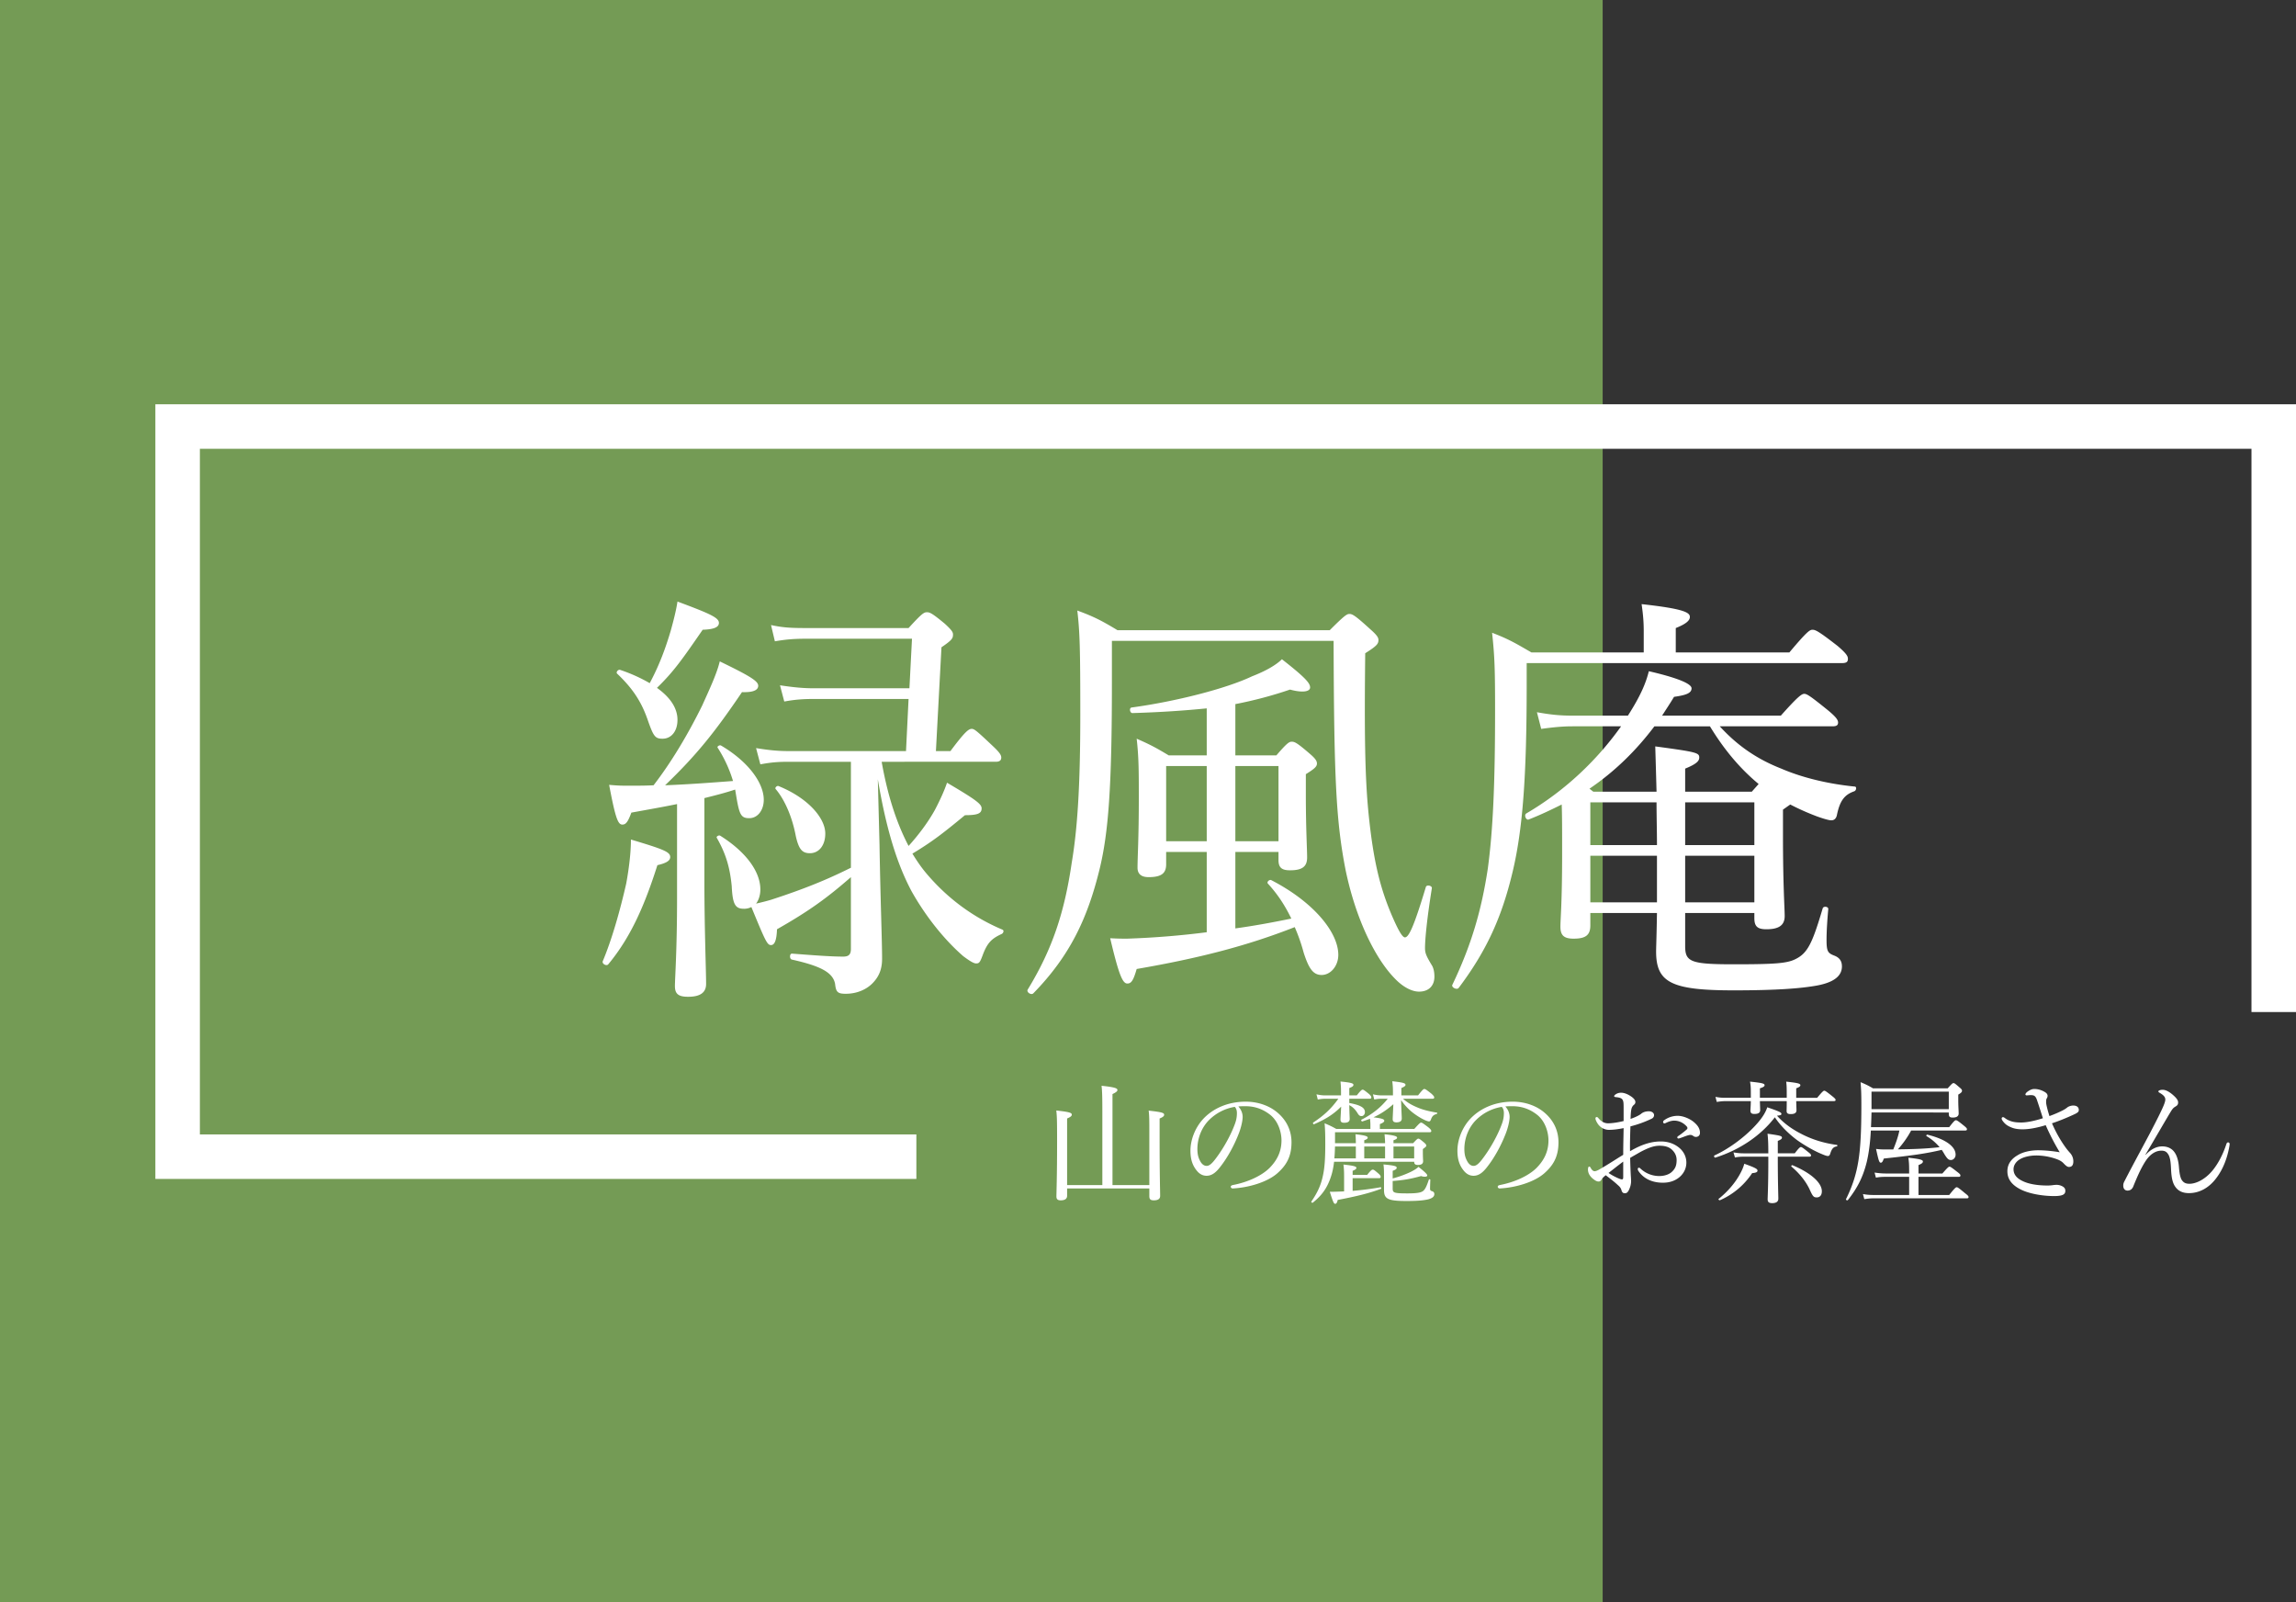 <svg width="258" height="180" fill="none" xmlns="http://www.w3.org/2000/svg"><rect width="100%" height="100%" fill="#333333" stroke="none"/><g clip-path="url(#clip0_2358_1932)"><path d="M180.091 0H0v180h180.091V0z" fill="#749B55"/><path d="M102.972 132.45H17.459V45.42H258v68.28h-5.003V50.42H22.461v77.03h80.511v5z" fill="#fff"/><path d="M98.64 87.552l.192 7.392c.096 5.952.288 10.752.288 12.768 0 1.296-.432 2.112-1.104 2.784-.672.672-1.728 1.152-2.976 1.152-.912 0-1.104-.192-1.2-1.104-.24-1.296-1.632-2.016-4.848-2.736-.288-.048-.288-.672 0-.672 2.496.192 4.368.336 5.76.336.624 0 .864-.24.864-.864v-8.064c-2.688 2.352-4.752 3.84-8.304 5.856-.048 1.296-.288 1.776-.672 1.776-.432 0-.624-.432-2.208-4.272a1.757 1.757 0 01-.864.192c-.96 0-1.248-.528-1.344-2.544-.192-1.92-.576-3.504-1.68-5.424-.096-.144.24-.336.384-.24 2.832 1.776 4.512 3.984 4.512 6.048 0 .624-.192 1.2-.48 1.584.624-.144 1.2-.288 1.68-.432 3.552-1.152 6.192-2.208 8.976-3.6V85.584h-6.912c-1.2 0-1.968.048-3.264.288l-.48-1.824c1.488.24 2.448.336 3.744.336h13.104l.288-5.856h-10.56c-1.2 0-2.112.048-3.408.288l-.48-1.824c1.584.24 2.64.336 3.84.336h10.704l.288-5.568H90.576c-1.488 0-2.352.096-3.504.288l-.432-1.824c1.344.288 2.208.336 3.936.336h11.52c1.488-1.632 1.728-1.776 2.064-1.776.336 0 .624.144 2.016 1.296.72.672.912.912.912 1.2 0 .432-.096.624-1.296 1.44l-.624 11.664h1.632c1.68-2.256 2.064-2.496 2.4-2.496.288 0 .576.24 2.352 1.92.72.672.96 1.008.96 1.296 0 .288-.144.48-.624.48H99.072c.576 3.264 1.488 6.528 3.024 9.456 1.008-1.104 2.16-2.592 2.976-4.08.576-1.104 1.056-2.16 1.344-3.024 3.264 1.92 3.888 2.4 3.888 2.88 0 .576-.432.768-1.872.768-2.448 2.016-3.6 2.928-5.904 4.32.528.864 1.056 1.632 1.68 2.352 2.304 2.688 5.136 4.8 8.448 6.192.192.096.096.384-.096.48-1.152.528-1.632 1.008-2.16 2.448-.288.768-.384.864-.72.864-.24 0-.672-.24-1.44-.816-2.208-1.92-4.272-4.56-5.808-7.296-1.632-3.072-2.832-6.912-3.792-12.576zm-22.56 13.296V90.336c-1.392.288-3.024.576-5.136.96-.384 1.056-.624 1.344-1.008 1.344-.48 0-.768-.624-1.488-4.464 1.056.096 1.488.096 2.16.096 1.056 0 1.968 0 2.832-.048 1.968-2.544 3.84-5.664 5.472-8.976.864-1.92 1.632-3.552 1.968-4.944 3.36 1.632 4.32 2.208 4.32 2.736 0 .384-.336.768-1.824.72-3.024 4.464-5.088 7.056-8.64 10.464 2.544-.096 5.088-.288 7.632-.48A14.645 14.645 0 0080.64 84c-.096-.144.24-.336.384-.24 3.024 1.776 4.8 4.176 4.8 6.096 0 1.152-.672 2.064-1.632 2.064-.912 0-1.104-.384-1.44-2.352l-.144-.864c-1.152.384-2.304.672-3.456.96v9.312c0 5.28.192 10.128.192 11.568 0 1.008-.72 1.44-2.016 1.44-1.056 0-1.488-.288-1.488-1.2 0-.864.24-3.984.24-9.936zM73.824 77.28c1.536 1.104 2.304 2.304 2.304 3.6 0 1.248-.672 2.112-1.68 2.112-.816 0-1.008-.24-1.632-2.016-.672-1.968-1.584-3.504-3.456-5.28-.192-.144.096-.528.336-.432 1.296.432 2.4.96 3.312 1.488 1.104-2.064 1.776-3.936 2.352-5.856.336-1.2.624-2.352.768-3.312 3.744 1.392 4.656 1.824 4.656 2.4 0 .432-.432.72-1.824.768-2.352 3.408-3.264 4.704-5.136 6.528zm17.184 18.576c-.864 0-1.248-.432-1.584-1.92-.384-2.064-1.2-4.032-2.256-5.28-.144-.144.144-.432.336-.336 3.312 1.344 5.232 3.6 5.232 5.328 0 1.344-.72 2.208-1.728 2.208zm-22.656 12.48c-.192.24-.72-.048-.624-.336 1.008-2.4 1.92-5.568 2.64-8.736.336-1.824.528-3.552.528-4.944 3.696 1.104 4.416 1.392 4.416 1.968 0 .384-.384.672-1.44.912-1.392 4.368-2.928 8.016-5.52 11.136zm67.248-3.6v-9.024h-4.56v1.392c0 1.008-.528 1.44-1.968 1.44-.912 0-1.248-.432-1.248-1.056 0-1.248.144-3.216.144-7.872 0-2.928 0-4.512-.24-6.624 1.536.672 2.16 1.008 3.6 1.872h4.272v-5.28c-2.4.24-5.088.432-8.352.528-.288 0-.384-.576-.096-.624 4.944-.672 10.608-2.112 13.536-3.504 1.488-.576 2.688-1.248 3.36-1.92 2.64 2.064 3.168 2.688 3.168 3.168s-.864.624-2.256.24a45.922 45.922 0 01-6.144 1.632v5.76h4.608c1.2-1.392 1.44-1.536 1.728-1.536.336 0 .624.144 2.016 1.344.624.528.816.816.816 1.104 0 .336-.24.576-1.248 1.2v2.208c0 3.888.144 6.192.144 7.152 0 1.008-.528 1.44-1.92 1.44-.912 0-1.296-.288-1.296-1.152v-.912h-4.848v8.592c2.112-.288 4.176-.672 6.288-1.104-.72-1.488-1.536-2.736-2.64-3.936-.144-.192.192-.48.384-.384 4.752 2.448 7.536 5.856 7.536 8.4 0 1.248-.864 2.256-1.872 2.256-.96 0-1.44-.72-2.016-2.496a20.15 20.15 0 00-1.008-2.88c-5.376 2.112-10.8 3.504-17.76 4.704-.384 1.344-.624 1.632-1.056 1.632-.528 0-.96-1.008-1.92-5.088a29.77 29.77 0 001.92.048 95.774 95.774 0 008.928-.72zm8.064-10.224v-8.448h-4.848v8.448h4.848zm-8.064-8.448h-4.56v8.448h4.56v-8.448zM124.944 72v4.704c0 11.664-.384 16.848-1.392 20.976-1.344 5.472-3.312 9.696-7.44 13.92-.24.24-.816-.144-.624-.432 2.784-4.56 4.128-8.688 4.944-14.256.624-3.696.96-8.496.96-16.56 0-7.392-.048-9.312-.336-11.76 1.824.672 2.688 1.104 4.512 2.208h23.856c1.632-1.632 1.92-1.824 2.208-1.824.336 0 .672.192 2.304 1.68.768.672.96.96.96 1.248 0 .432-.192.672-1.488 1.488-.096 8.784-.048 13.824.384 18.096.528 5.136 1.248 8.304 2.784 11.76.576 1.296 1.008 2.064 1.296 2.064.432 0 1.008-1.2 2.352-5.664.096-.288.72-.144.672.144-.576 3.6-.768 5.808-.768 6.72 0 .576.144.912.816 2.016.144.288.24.672.24 1.2 0 1.008-.624 1.68-1.728 1.68-.816 0-1.824-.528-2.736-1.488-2.16-2.208-4.368-6.624-5.52-12.192-1.056-5.424-1.296-10.032-1.344-25.728h-24.912zm76.224 18.384l-.816.576v2.976c0 5.52.192 8.16.192 8.976 0 1.056-.672 1.488-2.064 1.488-1.008 0-1.344-.336-1.344-1.248v-.576h-7.776v3.696c0 1.776.576 2.064 5.424 2.064 4.608 0 6-.096 6.96-.576 1.392-.672 1.92-1.824 3.072-5.712.096-.288.672-.192.624.096-.096 1.056-.192 2.4-.192 3.456 0 1.296.144 1.488.912 1.776.576.24.816.624.816 1.2 0 1.104-.96 1.872-3.168 2.208-1.488.24-3.936.48-8.976.48-7.008 0-8.736-.864-8.736-4.368 0-.48.048-1.392.096-4.32h-7.488v1.392c0 1.056-.48 1.488-1.872 1.488-1.056 0-1.488-.336-1.488-1.344 0-.912.192-2.592.192-8.256 0-2.64 0-4.32-.048-5.472-1.152.576-2.352 1.152-3.696 1.68-.288.144-.576-.48-.288-.672 4.512-2.64 8.064-6.144 10.656-9.792h-5.424c-1.152 0-2.112.096-3.552.288l-.48-1.872c1.584.288 2.64.384 3.984.384h6.24c1.44-2.256 2.016-3.648 2.352-4.992 3.12.72 4.8 1.392 4.8 1.92s-.576.768-1.968.96c-.432.72-.912 1.44-1.344 2.112h13.344c1.968-2.208 2.352-2.448 2.64-2.448.288 0 .672.24 2.688 1.872.864.72 1.104 1.056 1.104 1.344 0 .288-.144.432-.624.432h-12.672c2.016 2.208 4.224 3.696 6.912 4.752 2.448 1.056 5.376 1.728 8.256 2.016.24 0 .192.432-.048.528-1.104.384-1.632 1.056-1.968 2.736-.096.336-.288.528-.624.528-.24 0-.768-.144-1.584-.432a27.76 27.76 0 01-3.024-1.344zm-4.32-1.44l.768-.864c-2.208-1.824-3.984-4.032-5.472-6.48h-6.24c-2.064 2.736-4.464 5.088-7.296 7.008l.432.336h7.104c-.048-1.824-.096-3.504-.144-5.088 4.656.624 4.944.72 4.944 1.248 0 .384-.288.72-1.584 1.248v2.592h7.488zm-7.488 1.2v4.8h7.776v-4.8h-7.776zm-3.216 0h-7.44v4.8h7.488c0-1.584-.048-3.216-.048-4.8zm.048 11.232v-5.232h-7.488v5.232h7.488zm3.168 0h7.776v-5.232h-7.776v5.232zm-1.056-28.08h12.768c2.016-2.4 2.304-2.544 2.592-2.544.336 0 .672.144 2.832 1.824 1.008.864 1.152 1.152 1.152 1.44 0 .336-.144.48-.672.48h-35.424v2.4c0 10.224-.432 16.368-1.632 21.264-1.152 4.752-2.784 8.544-6 12.816-.192.288-.864-.048-.72-.336 2.112-4.416 3.264-8.304 3.984-13.056.576-4.272.816-9.456.816-17.808 0-4.56-.048-6.048-.336-8.688 1.872.72 2.592 1.152 4.416 2.208h12.624v-2.4c0-.864-.048-1.728-.24-3.024 4.848.528 5.424.96 5.424 1.44 0 .384-.384.768-1.584 1.248v2.736zM119.91 133.52v.825c0 .33-.24.51-.72.51-.36 0-.48-.15-.48-.435 0-.48.075-2.115.075-6.27 0-2.205-.015-2.745-.09-3.39 1.47.165 1.74.255 1.74.465 0 .135-.075.24-.525.435v7.485h3.96v-8.235c0-1.485-.015-2.37-.09-2.925 1.59.165 1.785.3 1.785.48 0 .12-.135.255-.555.45v10.23h4.14v-5.55c0-1.68 0-2.235-.075-2.82 1.455.165 1.74.24 1.74.465 0 .135-.105.255-.51.42v2.4c0 3.9.06 5.745.06 6.3 0 .33-.24.495-.705.495-.375 0-.51-.12-.51-.465v-.87h-9.24zm19.245-9.21c.315.345.48.765.48 1.17 0 .48-.195 1.23-.39 1.755-.54 1.425-1.305 2.82-2.145 3.885-.42.54-.885.975-1.515.975-.435 0-.81-.195-1.125-.6-.42-.525-.69-1.17-.69-2.22 0-1.155.48-2.52 1.41-3.54.975-1.065 2.61-1.965 4.8-1.965 1.545 0 2.745.555 3.48 1.155 1.17.945 1.665 2.175 1.665 3.405 0 1.695-.645 2.655-1.62 3.51-1.11.96-3.165 1.59-4.995 1.68-.105 0-.21-.09-.21-.18 0-.12.075-.165.27-.21 1.56-.3 3.15-.99 4.08-1.905.81-.825 1.35-1.785 1.35-3.105 0-.87-.33-2.115-1.26-2.865-.705-.555-1.59-.975-2.79-.975-.315 0-.54 0-.795.03zm-.405.045a5.293 5.293 0 00-2.895 1.485c-.84.84-1.305 2.07-1.305 3.24 0 .645.12 1.02.33 1.395.165.3.405.51.705.51.315 0 .615-.27 1.05-.855.885-1.17 1.71-2.685 2.145-3.9.18-.495.21-.87.21-1.185 0-.36-.12-.57-.24-.69zm11.265 4.08h2.34c0-.375-.015-.675-.045-1.005 1.245.135 1.38.255 1.38.39 0 .09-.09.18-.39.285v.33h2.34c0-.345-.03-.63-.06-1.005 1.26.135 1.41.255 1.41.39 0 .09-.09.18-.405.285v.33h2.205c.42-.45.495-.51.585-.51.105 0 .195.06.63.42.195.165.27.27.27.36 0 .09-.06.15-.39.39v.27c0 .705.03 1.005.03 1.08 0 .3-.195.435-.585.435-.3 0-.42-.105-.42-.36h-9c-.075.645-.195 1.23-.375 1.74-.42 1.26-1.05 2.085-2.01 2.85-.075.06-.21-.045-.165-.12.66-.975 1.065-1.785 1.305-2.955.195-.9.255-1.995.255-3.48 0-1.125-.015-1.605-.075-2.355.54.225.765.33 1.305.63h3.84v-.495c0-.18-.015-.42-.045-.645-.255.105-.54.195-.855.3-.09.03-.18-.15-.105-.195 1.245-.63 2.175-1.38 2.955-2.355h-.645c-.285 0-.51.015-.87.09l-.15-.585c.405.09.66.12 1.02.12h1.23v-.39c0-.48-.015-.69-.075-1.2 1.185.135 1.485.21 1.485.405 0 .105-.09.195-.465.36v.825h1.875c.51-.645.615-.72.705-.72.105 0 .225.075.795.525.255.24.315.33.315.42 0 .105-.045.15-.195.15h-3.315c.525.45.975.705 1.575.96.645.285 1.395.465 2.235.6.06.015.045.135-.015.15-.36.105-.51.225-.66.645-.06.15-.12.195-.21.195s-.255-.06-.405-.12c-.465-.21-.9-.48-1.305-.78a6.26 6.26 0 01-1.425-1.5c.03 1.185.075 1.815.075 2.07 0 .285-.195.435-.6.435-.3 0-.42-.12-.42-.36 0-.15.03-.66.075-1.68-.81.705-1.5 1.14-2.235 1.47 1.08.135 1.215.24 1.215.39 0 .105-.105.225-.495.375v.54h3.87c.585-.645.66-.705.765-.705.105 0 .195.06.81.525.27.225.33.315.33.42 0 .09-.045.135-.21.135h-10.605v1.23zm2.34.375h-2.34c-.015.45-.03.885-.075 1.335h2.415v-1.335zm6.555 1.335v-1.335h-2.325v1.335h2.325zm-3.27-1.335h-2.34v1.335h2.34v-1.335zm-4.02-5.37v.48c1.215.225 1.755.51 1.755 1.02 0 .255-.165.45-.375.45-.18 0-.285-.06-.435-.3-.255-.42-.525-.705-.945-.93.015.96.045 1.41.045 1.545 0 .3-.195.435-.615.435-.285 0-.42-.09-.42-.36 0-.135.03-.525.075-1.455-.885.9-1.83 1.455-3.045 1.98-.09.03-.165-.15-.09-.195 1.215-.795 2.055-1.59 2.82-2.67h-1.41c-.285 0-.51.015-.9.09l-.15-.585c.42.09.66.12 1.02.12h1.74v-.36c0-.54-.015-.735-.06-1.2 1.17.12 1.455.195 1.455.375 0 .12-.075.21-.465.36v.825h.84c.45-.57.57-.645.66-.645.09 0 .21.075.705.48.21.18.27.3.27.39 0 .105-.045.15-.195.15h-2.28zm.375 8.925v1.425a33.7 33.7 0 003.135-.405c.075-.015.12.15.045.18-1.41.525-2.895.87-4.86 1.245-.075.345-.165.435-.285.435-.135 0-.225-.15-.6-1.35.465 0 .87-.015 1.605-.045v-1.68c0-.525-.015-.885-.075-1.335 1.305.135 1.455.24 1.455.375 0 .105-.09.195-.42.33v.45h1.635c.42-.525.525-.585.63-.585.105 0 .195.06.645.45.18.15.24.27.24.36 0 .105-.045.15-.195.15h-2.955zm4.5.315v.78c0 .525.03.615 1.65.615 1.095 0 1.485-.09 1.725-.24.285-.195.45-.6.69-1.305.03-.075.165-.045.165.03-.015.33-.03.765-.03.99 0 .165.06.225.195.27.195.045.285.165.285.33 0 .27-.195.45-.66.585-.495.12-1.17.195-2.475.195-2.13 0-2.52-.255-2.52-1.245v-1.365c0-.69 0-1.05-.06-1.5 1.26.12 1.485.195 1.485.375 0 .12-.09.21-.45.345v.855c.81-.21 1.485-.48 2.025-.735.42-.21.72-.405.87-.57.69.54.99.84.99.96 0 .105-.105.15-.27.15-.12 0-.27-.015-.42-.075-1.125.315-1.95.465-3.195.555zm12.66-8.37c.315.345.48.765.48 1.17 0 .48-.195 1.23-.39 1.755-.54 1.425-1.305 2.82-2.145 3.885-.42.54-.885.975-1.515.975-.435 0-.81-.195-1.125-.6-.42-.525-.69-1.17-.69-2.22 0-1.155.48-2.52 1.41-3.54.975-1.065 2.61-1.965 4.8-1.965 1.545 0 2.745.555 3.48 1.155 1.17.945 1.665 2.175 1.665 3.405 0 1.695-.645 2.655-1.62 3.51-1.11.96-3.165 1.59-4.995 1.68-.105 0-.21-.09-.21-.18 0-.12.075-.165.27-.21 1.56-.3 3.15-.99 4.08-1.905.81-.825 1.35-1.785 1.35-3.105 0-.87-.33-2.115-1.26-2.865-.705-.555-1.59-.975-2.79-.975-.315 0-.54 0-.795.03zm-.405.045a5.293 5.293 0 00-2.895 1.485c-.84.84-1.305 2.07-1.305 3.24 0 .645.12 1.02.33 1.395.165.3.405.51.705.51.315 0 .615-.27 1.05-.855.885-1.17 1.71-2.685 2.145-3.9.18-.495.21-.87.21-1.185 0-.36-.12-.57-.24-.69zm19.77 1.005c.645 0 1.38.345 1.785.675.465.39.72.75.72 1.245 0 .285-.21.45-.45.45a.459.459 0 01-.3-.105c-.135-.09-.21-.12-.345-.12-.105 0-.3.06-.435.105-.3.105-.51.195-.75.27-.06.015-.105.03-.15.03-.06 0-.12-.06-.12-.12s.03-.105.12-.165c.315-.21.66-.48.96-.75a.193.193 0 00.06-.15c0-.045-.03-.12-.075-.165-.315-.36-.81-.66-1.41-.66-.33 0-.645.12-.9.24a.643.643 0 01-.195.075.15.15 0 01-.15-.15.24.24 0 01.12-.21 2.57 2.57 0 011.515-.495zm-6.075.585v-1.32c0-.585 0-.825-.09-1.02-.06-.12-.15-.21-.345-.27a2.202 2.202 0 00-.435-.075c-.12-.015-.195-.045-.195-.09 0-.06.03-.12.15-.21.18-.12.36-.195.645-.195.255 0 .615.105.975.33.375.225.615.48.615.705 0 .15-.045.225-.15.315-.15.12-.24.27-.285.45-.075.27-.09.75-.105 1.14.57-.195.975-.405 1.185-.57.15-.135.435-.285.87-.285.33 0 .585.18.585.435 0 .165-.09.315-.285.405-.78.375-1.59.66-2.37.855-.03.9-.06 1.845-.045 2.79 1.11-.645 2.22-1.095 3.45-1.095.81 0 1.47.24 1.995.645.555.42.885 1.05.885 1.725 0 .75-.375 1.32-.825 1.68-.51.405-1.125.585-1.815.585-1.155 0-2.145-.42-2.76-1.335a.46.46 0 01-.06-.225c0-.075.075-.12.12-.12.06 0 .105.015.18.09.66.615 1.44.84 2.115.84.555 0 1.11-.165 1.44-.495.36-.345.51-.69.51-1.305 0-.435-.165-.84-.57-1.2-.33-.285-.78-.405-1.365-.405-.675 0-1.335.285-2.115.69-.39.225-.795.45-1.17.675.015.75.045 1.5.075 2.025.015.18.03.495.03.57 0 .15-.015.39-.105.66-.18.54-.345.72-.585.72-.21 0-.33-.09-.405-.39-.075-.225-.195-.36-.39-.525-.435-.405-.855-.72-1.365-1.11-.3.24-.405.36-.48.495-.075.135-.165.21-.33.21-.195 0-.39-.12-.615-.3-.45-.36-.57-.75-.57-1.035 0-.195.045-.345.135-.345.06 0 .12.06.15.105.075.15.135.24.225.315.06.06.15.105.225.105.135 0 .285-.06.48-.165 1.035-.585 1.83-1.125 2.745-1.68 0-1.14.03-2.055.045-3-.585.12-1.155.195-1.65.195-.495 0-.99-.255-1.29-.735-.12-.195-.225-.405-.225-.555 0-.075.06-.15.135-.15.06 0 .12.03.195.12.315.39.675.585 1.08.585s1.02-.075 1.755-.255zm-.045 6.27v-1.71c-.57.42-1.17.9-1.65 1.275.375.255.765.45 1.035.57.21.09.36.15.465.15.12 0 .15-.06.15-.285zm17.28-6.87c.735.825 1.65 1.485 2.61 1.98 1.23.66 2.58 1.095 4.125 1.305.075.015.06.15-.015.165-.375.06-.555.24-.735.81-.06.195-.135.27-.27.27-.105 0-.315-.06-.585-.18-.84-.33-1.935-.945-2.85-1.59-.99-.735-1.89-1.635-2.52-2.58-1.575 2.055-3.96 3.675-6.69 4.53-.105.03-.195-.195-.105-.24 1.68-.765 3.555-2.16 4.815-3.6.54-.615.945-1.23 1.125-1.815 1.32.45 1.59.585 1.59.735 0 .12-.045.165-.495.21zm6.375-1.635h-4.215c.015.57.03.9.03 1.02 0 .3-.21.435-.645.435-.345 0-.465-.105-.465-.36 0-.09.015-.36.015-1.095h-3.015c.015.555.03.885.03 1.005 0 .3-.21.435-.645.435-.33 0-.45-.105-.45-.39 0-.09.03-.405.045-1.05h-2.835c-.33 0-.6.03-.99.09l-.15-.57c.45.09.75.105 1.14.105h2.835v-.195c0-.9 0-1.095-.09-1.62 1.455.15 1.635.225 1.635.405 0 .105-.09.21-.525.345v1.065h3.015c0-1.08 0-1.305-.06-1.815 1.38.15 1.59.225 1.59.405 0 .105-.075.195-.465.345v1.065h2.355c.6-.72.705-.795.795-.795.105 0 .225.075.9.615.3.24.375.33.375.42 0 .09-.06.135-.21.135zm-2.745 6.24h-3.54c0 2.88.06 4.29.06 4.725 0 .315-.225.495-.69.495-.375 0-.51-.135-.51-.42 0-.345.075-1.485.075-4.275v-.525h-2.775a4.89 4.89 0 00-.975.09l-.165-.57c.465.075.765.105 1.155.105h2.76c0-1.2-.03-1.65-.09-2.205 1.47.21 1.62.255 1.62.45 0 .105-.09.21-.465.36v1.395h1.905c.48-.63.6-.705.69-.705.09 0 .225.075.81.555.255.195.33.285.33.375 0 .105-.045.15-.195.15zm.84 4.575c-.36 0-.45-.105-.84-.975-.435-.885-1.11-1.725-2.01-2.49-.06-.045.045-.18.12-.15 2.085.87 3.3 1.98 3.3 2.925 0 .435-.21.69-.57.69zm-10.875.315c-.075.03-.225-.09-.15-.15 1.035-.825 1.815-1.77 2.31-2.64.27-.465.465-.9.57-1.305 1.215.435 1.485.585 1.485.765 0 .15-.12.255-.6.285a8.336 8.336 0 01-3.615 3.045zm16.965-8.205h8.79c.555-.72.66-.78.75-.78.105 0 .225.06.87.585.3.24.375.33.375.42 0 .105-.045.15-.195.15h-6.075c-.405.765-.915 1.47-1.485 2.115 1.56-.015 3.12-.06 4.68-.24a5.55 5.55 0 00-1.47-1.245c-.06-.045.015-.18.09-.165 1.92.465 3.18 1.275 3.18 2.25 0 .345-.255.6-.525.6-.255 0-.405-.12-.735-.66a5.17 5.17 0 00-.3-.48c-1.785.42-3.285.63-6.51.975-.12.36-.21.465-.33.465-.18 0-.24-.18-.54-1.545.42.045.6.06 1.08.06h.855c.285-.705.54-1.395.69-2.13h-3.21c-.075 1.41-.225 2.52-.45 3.495-.405 1.65-1.005 2.895-2.13 4.32-.06.075-.255-.015-.21-.105.705-1.425 1.14-2.73 1.395-4.32.24-1.515.33-3.375.33-6.24 0-1.38-.03-1.845-.09-2.58.585.24.885.39 1.395.69h8.4c.48-.54.555-.585.645-.585.105 0 .18.045.675.48.24.195.285.27.285.375 0 .12-.06.225-.42.435v.585c0 .84.045 1.2.045 1.545 0 .3-.24.45-.66.45-.36 0-.45-.105-.45-.465v-.105H210.3c-.015.555-.03 1.095-.06 1.65zm8.745-2.025v-1.965H210.3v1.965h8.685zm-3.405 9.645h3.45c.645-.81.75-.87.84-.87.105 0 .21.06.93.66.33.255.405.345.405.435 0 .105-.045.15-.195.15h-10.5c-.345 0-.6.03-1.02.09l-.15-.57c.495.09.825.105 1.245.105h3.945v-2.04h-2.655c-.36 0-.66.015-1.08.09l-.15-.57c.525.075.87.105 1.32.105h2.565v-.405c0-.645-.03-.96-.09-1.365 1.47.15 1.635.27 1.635.42 0 .135-.09.24-.495.405v.945h2.685c.6-.69.705-.765.795-.765.105 0 .225.075.855.57.3.225.375.315.375.405 0 .12-.045.165-.195.165h-4.515v2.04zm14.715-8.865c.57-.21.99-.39 1.44-.615.18-.09.39-.21.57-.36.15-.12.435-.21.66-.21.45 0 .63.225.63.495 0 .195-.105.3-.48.48-.84.39-1.71.75-2.535 1.02.405.93.87 1.785 1.455 2.61.21.3.375.495.63.78.18.225.315.525.315.885 0 .48-.21.63-.495.63-.15 0-.315-.105-.57-.375-.24-.27-.54-.435-1.185-.63a6.86 6.86 0 00-1.905-.285c-.84 0-1.56.21-1.98.51-.375.27-.585.645-.585 1.035 0 .615.39 1.035 1.035 1.335.675.33 1.665.495 2.775.495.225 0 .39-.015.525-.03.195-.03.345-.045.51-.045.225 0 .435.06.615.15.3.15.36.33.36.525 0 .375-.255.585-1.26.585-1.365 0-2.955-.285-3.915-.825-.945-.525-1.335-1.17-1.335-1.965 0-.84.48-1.41 1.155-1.8.57-.36 1.44-.555 2.295-.555.645 0 1.605.075 2.43.225a26.336 26.336 0 01-1.575-3.045c-.825.255-1.785.465-2.58.465-.54 0-.945-.06-1.35-.24-.39-.165-.66-.36-.915-.72-.075-.105-.105-.18-.105-.255 0-.09.075-.15.135-.15.06 0 .105.015.195.075.255.195.435.285.75.39.285.09.615.135 1.125.135.615 0 1.5-.18 2.43-.48-.21-.645-.405-1.275-.645-1.98-.105-.315-.195-.465-.33-.54-.09-.06-.27-.075-.39-.075-.165 0-.375.03-.45.03-.09 0-.15-.045-.15-.105 0-.09.09-.21.255-.33.24-.165.48-.285.735-.285.39 0 .78.105 1.17.33.24.135.33.285.33.45 0 .105-.045.195-.105.3-.06.105-.06.27-.06.405 0 .255.165.885.375 1.56zm10.785 4.335l.03.015c.6-.645 1.23-.945 1.86-.945.555 0 1.02.195 1.335.6.3.39.48.96.54 1.695.045.615.135 1.185.315 1.47.21.315.45.435.87.435.765 0 1.755-.51 2.535-1.425.675-.795 1.23-1.875 1.605-3.015.045-.135.09-.21.21-.21.105 0 .165.09.165.195 0 .045-.015.135-.03.24-.21 1.185-.645 2.535-1.545 3.675-.735.945-1.77 1.59-3 1.59-.585 0-1.14-.165-1.515-.69-.3-.405-.45-.975-.495-2.01-.03-.765-.105-1.29-.285-1.605-.195-.345-.42-.465-.795-.465-.57 0-1.155.3-1.68 1.02-.48.69-.9 1.56-1.455 2.925-.09.27-.285.54-.675.54-.255 0-.48-.165-.48-.57 0-.165.03-.285.15-.51.93-1.815 1.995-3.75 2.865-5.4.705-1.35 1.275-2.475 1.515-3.06.135-.33.195-.54.195-.69 0-.255-.15-.465-.6-.735-.12-.075-.18-.105-.18-.18 0-.09.21-.18.48-.18.345 0 .765.225 1.2.615.42.375.54.6.54.81 0 .24-.105.345-.285.45-.255.15-.345.255-.6.675-.72 1.2-1.56 2.67-2.79 4.74z" fill="#fff"/></g><defs><clipPath id="clip0_2358_1932"><path fill="#fff" d="M0 0h258v180H0z"/></clipPath></defs></svg>
